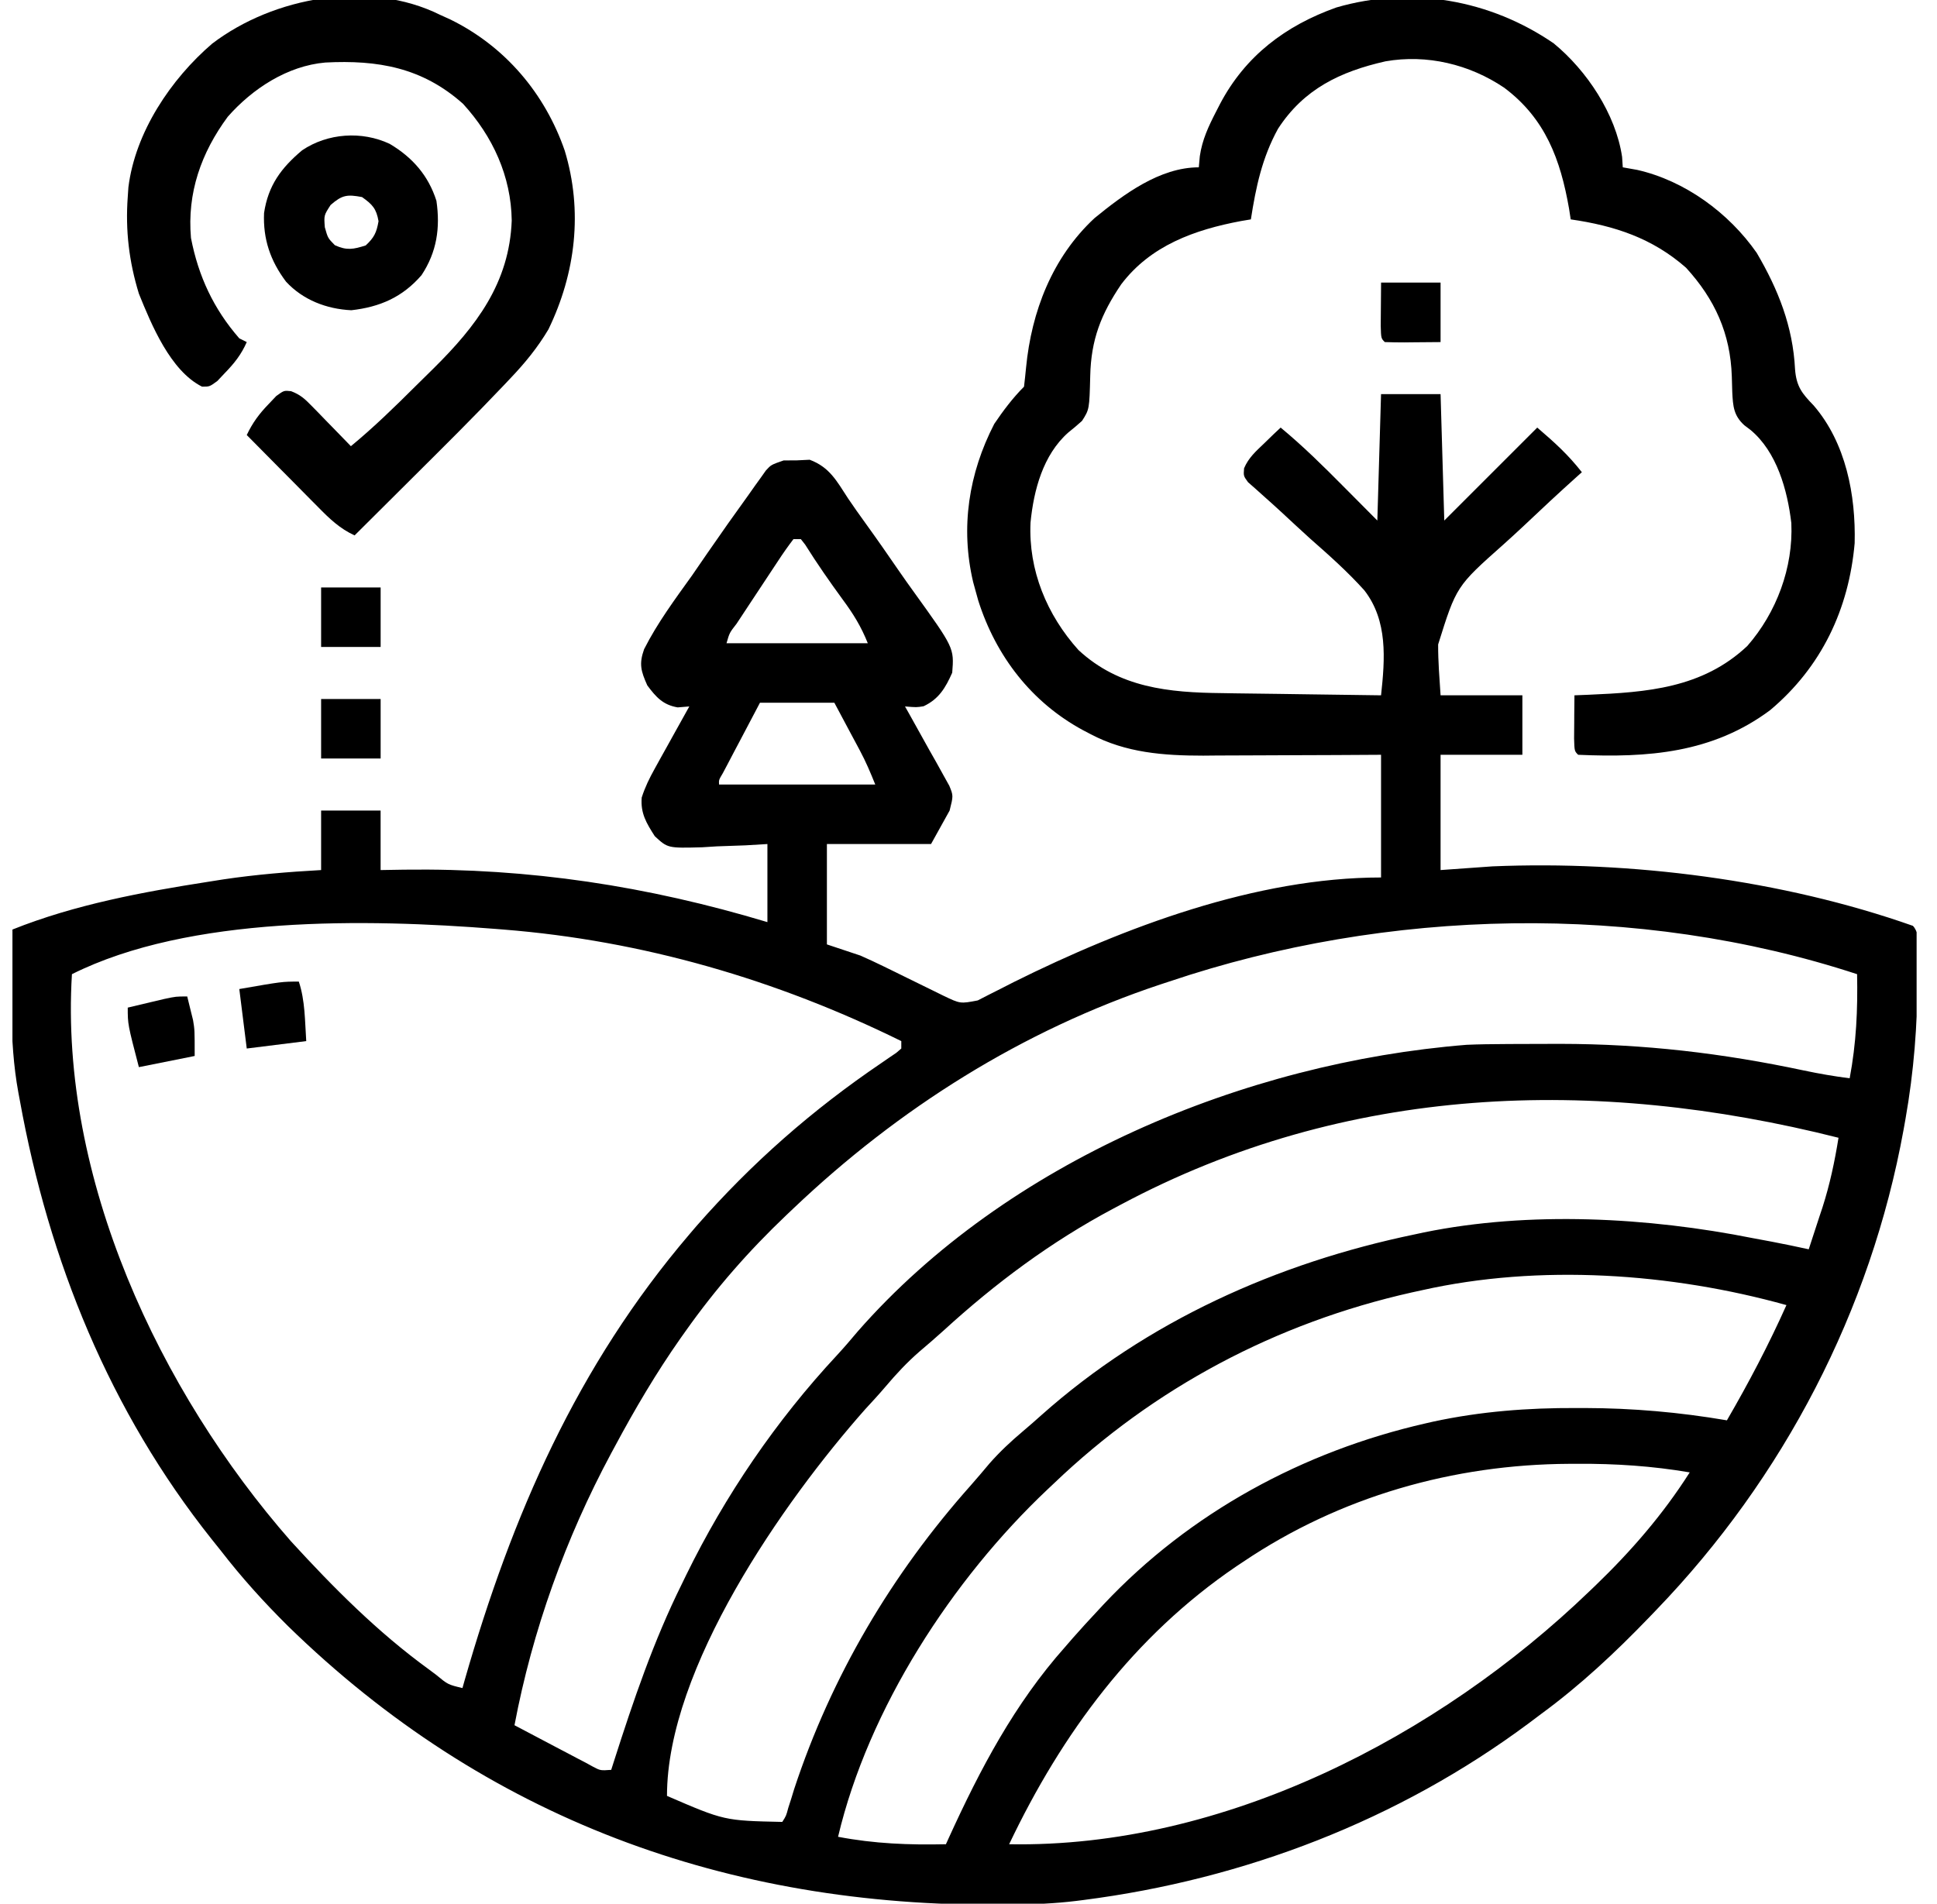 <svg width="59" height="58" viewBox="0 0 59 58" fill="none" xmlns="http://www.w3.org/2000/svg">
<g clip-path="url(#clip0_307_1162)">
<path d="M47.325 1.321C48.332 2.147 49.216 3.475 49.408 4.779C49.419 4.937 49.419 4.937 49.429 5.098C49.574 5.123 49.719 5.149 49.868 5.176C51.32 5.505 52.659 6.485 53.508 7.703C54.163 8.817 54.611 9.946 54.676 11.25C54.717 11.772 54.885 11.986 55.242 12.352C56.227 13.495 56.528 15.085 56.492 16.547C56.316 18.559 55.482 20.322 53.918 21.636C52.159 22.947 50.19 23.09 48.07 22.996C47.957 22.883 47.957 22.883 47.946 22.5C47.946 22.342 47.948 22.184 47.95 22.026C47.95 21.946 47.951 21.865 47.951 21.782C47.953 21.583 47.955 21.383 47.957 21.184C48.17 21.175 48.17 21.175 48.388 21.167C50.16 21.091 51.853 20.97 53.222 19.681C54.112 18.664 54.624 17.29 54.563 15.937C54.445 14.938 54.124 13.764 53.316 13.096C53.225 13.027 53.225 13.027 53.132 12.957C52.806 12.66 52.786 12.38 52.764 11.95C52.759 11.789 52.755 11.629 52.75 11.469C52.708 10.165 52.236 9.12 51.355 8.156C50.328 7.254 49.176 6.876 47.843 6.684C47.827 6.577 47.81 6.47 47.793 6.36C47.531 4.859 47.072 3.611 45.815 2.671C44.756 1.958 43.461 1.647 42.199 1.869C40.819 2.182 39.712 2.713 38.926 3.926C38.441 4.812 38.255 5.695 38.101 6.684C38.002 6.7 37.904 6.717 37.802 6.734C36.387 7 35.047 7.479 34.151 8.663C33.537 9.571 33.233 10.348 33.208 11.447C33.182 12.472 33.182 12.472 32.958 12.823C32.823 12.945 32.684 13.063 32.541 13.176C31.769 13.858 31.486 14.935 31.389 15.921C31.322 17.371 31.886 18.734 32.851 19.806C34.092 20.956 35.603 21.101 37.221 21.117C37.36 21.119 37.499 21.122 37.642 21.124C38.083 21.131 38.524 21.136 38.965 21.141C39.265 21.145 39.566 21.15 39.866 21.154C40.6 21.165 41.333 21.175 42.066 21.184C42.187 20.071 42.274 18.914 41.559 17.988C41.046 17.417 40.476 16.91 39.9 16.404C39.607 16.137 39.316 15.869 39.026 15.598C38.846 15.432 38.664 15.268 38.481 15.106C38.359 14.996 38.359 14.996 38.234 14.884C38.162 14.821 38.09 14.757 38.015 14.692C37.875 14.5 37.875 14.5 37.894 14.266C38.032 13.943 38.253 13.75 38.505 13.509C38.598 13.418 38.692 13.328 38.788 13.234C38.861 13.166 38.933 13.098 39.008 13.027C39.687 13.589 40.306 14.2 40.926 14.826C41.265 15.167 41.604 15.508 41.953 15.859C41.99 14.588 42.028 13.317 42.066 12.008C42.664 12.008 43.262 12.008 43.879 12.008C43.916 13.279 43.953 14.55 43.992 15.859C44.926 14.925 45.861 13.99 46.824 13.027C47.36 13.487 47.76 13.848 48.183 14.387C48.131 14.433 48.079 14.48 48.025 14.528C47.475 15.022 46.935 15.525 46.399 16.034C46.198 16.222 45.996 16.408 45.791 16.591C44.36 17.863 44.36 17.863 43.805 19.634C43.803 20.151 43.845 20.668 43.879 21.184C44.701 21.184 45.523 21.184 46.371 21.184C46.371 21.782 46.371 22.38 46.371 22.996C45.548 22.996 44.726 22.996 43.879 22.996C43.879 24.155 43.879 25.314 43.879 26.508C44.402 26.47 44.925 26.433 45.465 26.395C49.668 26.221 54.279 26.801 58.265 28.207C58.562 28.504 58.406 29.353 58.407 29.75C58.406 31.226 58.296 32.646 58.039 34.098C58.02 34.202 58.002 34.306 57.983 34.413C56.983 39.925 54.328 45.024 50.449 49.051C50.377 49.126 50.306 49.2 50.232 49.277C49.196 50.352 48.142 51.34 46.937 52.223C46.813 52.316 46.69 52.409 46.566 52.502C42.595 55.457 37.902 57.258 33.004 57.887C32.928 57.897 32.852 57.906 32.775 57.916C32.126 57.995 31.485 58.021 30.831 58.027C30.669 58.029 30.669 58.029 30.503 58.03C22.169 58.098 14.783 55.41 8.769 49.538C8.035 48.81 7.355 48.058 6.722 47.238C6.633 47.127 6.544 47.016 6.453 46.902C3.341 42.992 1.491 38.424 0.605 33.531C0.583 33.412 0.583 33.412 0.56 33.291C0.26 31.663 0.358 29.968 0.379 28.32C2.282 27.558 4.341 27.177 6.361 26.862C6.507 26.839 6.654 26.816 6.804 26.792C7.797 26.644 8.779 26.564 9.781 26.508C9.781 25.91 9.781 25.311 9.781 24.695C10.379 24.695 10.977 24.695 11.593 24.695C11.593 25.293 11.593 25.892 11.593 26.508C11.83 26.504 12.067 26.5 12.312 26.496C16.13 26.446 19.714 26.993 23.375 28.094C23.375 27.309 23.375 26.524 23.375 25.715C23.154 25.728 22.933 25.741 22.705 25.755C22.413 25.765 22.122 25.776 21.831 25.786C21.686 25.795 21.54 25.805 21.39 25.814C20.34 25.842 20.34 25.842 19.945 25.477C19.691 25.081 19.507 24.779 19.546 24.299C19.648 23.98 19.782 23.708 19.945 23.415C20.036 23.249 20.036 23.249 20.13 23.08C20.193 22.966 20.257 22.852 20.323 22.734C20.387 22.618 20.452 22.502 20.518 22.382C20.677 22.095 20.836 21.809 20.996 21.523C20.879 21.533 20.762 21.542 20.642 21.552C20.194 21.476 19.982 21.239 19.716 20.881C19.522 20.445 19.459 20.23 19.619 19.779C20.024 18.978 20.559 18.258 21.081 17.53C21.237 17.304 21.392 17.078 21.547 16.852C21.961 16.251 22.381 15.657 22.808 15.066C22.87 14.978 22.932 14.89 22.996 14.799C23.055 14.717 23.114 14.635 23.175 14.551C23.226 14.479 23.277 14.406 23.33 14.332C23.488 14.16 23.488 14.16 23.869 14.028C24.066 14.027 24.066 14.027 24.267 14.026C24.397 14.019 24.528 14.013 24.662 14.007C25.271 14.234 25.485 14.654 25.833 15.187C26 15.436 26.174 15.679 26.349 15.922C26.704 16.413 27.05 16.91 27.393 17.41C27.537 17.619 27.684 17.826 27.833 18.032C29.063 19.74 29.063 19.74 29.004 20.495C28.8 20.955 28.598 21.298 28.132 21.517C27.92 21.552 27.92 21.552 27.566 21.523C27.634 21.643 27.634 21.643 27.703 21.766C27.907 22.128 28.108 22.491 28.309 22.855C28.381 22.98 28.452 23.106 28.525 23.236C28.625 23.418 28.625 23.418 28.728 23.603C28.79 23.715 28.852 23.826 28.916 23.941C29.039 24.242 29.039 24.242 28.925 24.695C28.645 25.2 28.645 25.2 28.359 25.715C27.312 25.715 26.266 25.715 25.187 25.715C25.187 26.724 25.187 27.733 25.187 28.773C25.524 28.886 25.86 28.998 26.207 29.113C26.443 29.217 26.678 29.326 26.91 29.44C27.093 29.529 27.093 29.529 27.281 29.621C27.405 29.682 27.53 29.744 27.658 29.807C27.909 29.93 28.16 30.054 28.411 30.176C28.521 30.23 28.63 30.285 28.744 30.34C29.25 30.582 29.25 30.582 29.781 30.48C29.889 30.424 29.998 30.368 30.11 30.311C30.232 30.249 30.355 30.188 30.481 30.124C30.612 30.057 30.744 29.99 30.88 29.92C34.245 28.248 38.261 26.734 42.066 26.734C42.066 25.501 42.066 24.267 42.066 22.996C41.608 22.999 41.149 23.001 40.677 23.004C40.307 23.006 39.938 23.007 39.569 23.008C39.181 23.009 38.793 23.011 38.405 23.013C37.959 23.016 37.512 23.017 37.066 23.018C36.929 23.019 36.792 23.02 36.651 23.022C35.448 23.022 34.294 22.937 33.216 22.366C33.139 22.326 33.062 22.286 32.983 22.244C31.421 21.398 30.338 19.994 29.799 18.303C29.772 18.207 29.746 18.111 29.718 18.012C29.68 17.875 29.68 17.875 29.642 17.735C29.249 16.071 29.507 14.421 30.285 12.914C30.557 12.512 30.847 12.125 31.191 11.781C31.213 11.588 31.235 11.395 31.253 11.202C31.418 9.49 32.052 7.843 33.336 6.648C34.219 5.927 35.324 5.098 36.515 5.098C36.526 4.985 36.536 4.873 36.546 4.757C36.618 4.259 36.81 3.85 37.039 3.405C37.08 3.326 37.121 3.246 37.163 3.164C37.932 1.705 39.154 0.779 40.707 0.227C42.985 -0.434 45.384 -0.01 47.325 1.321ZM24.168 16.426C24.001 16.644 23.849 16.861 23.699 17.091C23.654 17.159 23.61 17.226 23.563 17.296C23.468 17.439 23.374 17.583 23.279 17.726C23.134 17.947 22.988 18.167 22.842 18.387C22.75 18.526 22.659 18.665 22.567 18.804C22.523 18.87 22.479 18.937 22.434 19.005C22.22 19.28 22.22 19.28 22.129 19.598C23.549 19.598 24.97 19.598 26.433 19.598C26.229 19.087 25.991 18.702 25.669 18.267C25.269 17.719 24.885 17.168 24.525 16.593C24.482 16.538 24.439 16.483 24.394 16.426C24.319 16.426 24.245 16.426 24.168 16.426ZM23.148 21.41C22.94 21.804 22.733 22.198 22.525 22.593C22.436 22.761 22.436 22.761 22.345 22.933C22.289 23.04 22.233 23.147 22.175 23.258C22.122 23.357 22.07 23.456 22.016 23.558C21.894 23.763 21.894 23.763 21.902 23.902C23.472 23.902 25.042 23.902 26.66 23.902C26.512 23.534 26.373 23.205 26.188 22.859C26.147 22.783 26.106 22.706 26.064 22.627C26.013 22.531 25.962 22.436 25.909 22.338C25.746 22.032 25.582 21.726 25.414 21.41C24.666 21.41 23.918 21.41 23.148 21.41ZM2.191 29.68C1.811 35.886 4.847 42.373 8.86 46.955C10.16 48.376 11.506 49.73 13.066 50.863C13.136 50.916 13.206 50.968 13.279 51.022C13.644 51.324 13.644 51.324 14.086 51.43C14.108 51.35 14.131 51.27 14.154 51.188C15.597 46.158 17.575 41.621 20.996 37.609C21.069 37.523 21.142 37.437 21.218 37.349C22.903 35.428 24.738 33.817 26.849 32.385C26.927 32.331 27.006 32.277 27.087 32.221C27.158 32.173 27.228 32.125 27.301 32.076C27.351 32.033 27.401 31.99 27.453 31.945C27.453 31.87 27.453 31.796 27.453 31.719C23.65 29.845 19.567 28.655 15.332 28.32C15.254 28.314 15.176 28.308 15.095 28.301C11.181 27.992 5.77 27.89 2.191 29.68ZM35.609 29.906C35.524 29.934 35.438 29.962 35.35 29.991C31.137 31.393 27.375 33.767 24.168 36.816C24.062 36.916 24.062 36.916 23.955 37.018C22.805 38.112 21.8 39.259 20.883 40.555C20.831 40.627 20.779 40.7 20.726 40.776C19.986 41.83 19.338 42.931 18.73 44.066C18.692 44.136 18.655 44.205 18.616 44.277C17.228 46.862 16.216 49.679 15.671 52.562C16.021 52.747 16.37 52.931 16.719 53.115C16.818 53.167 16.917 53.219 17.019 53.273C17.115 53.323 17.21 53.373 17.309 53.425C17.397 53.472 17.484 53.518 17.575 53.566C17.657 53.608 17.739 53.651 17.824 53.695C17.941 53.76 17.941 53.76 18.061 53.825C18.289 53.945 18.289 53.945 18.617 53.922C18.646 53.831 18.675 53.74 18.705 53.646C19.296 51.8 19.906 49.998 20.769 48.258C20.812 48.17 20.854 48.083 20.898 47.992C22.091 45.554 23.645 43.275 25.495 41.288C25.712 41.053 25.917 40.814 26.122 40.569C30.667 35.379 37.912 32.374 44.672 31.832C45.055 31.815 45.438 31.811 45.822 31.809C45.929 31.808 46.035 31.807 46.145 31.807C46.487 31.805 46.829 31.804 47.171 31.804C47.288 31.804 47.405 31.803 47.525 31.803C50.073 31.806 52.456 32.085 54.949 32.615C55.411 32.713 55.871 32.792 56.34 32.852C56.542 31.777 56.588 30.768 56.566 29.68C49.88 27.486 42.247 27.667 35.609 29.906ZM34.136 36.703C34.061 36.743 33.986 36.783 33.908 36.824C32.014 37.833 30.326 39.089 28.742 40.537C28.498 40.758 28.249 40.972 27.998 41.185C27.622 41.513 27.295 41.865 26.973 42.246C26.773 42.481 26.565 42.707 26.355 42.934C23.854 45.758 20.316 50.829 20.316 54.715C22.063 55.47 22.063 55.47 23.828 55.508C23.947 55.321 23.947 55.321 24.01 55.081C24.039 54.991 24.068 54.901 24.098 54.808C24.128 54.709 24.158 54.611 24.189 54.51C25.324 51.065 27.164 47.955 29.573 45.25C29.767 45.031 29.954 44.807 30.143 44.583C30.457 44.227 30.792 43.914 31.155 43.608C31.346 43.447 31.533 43.283 31.719 43.116C34.931 40.256 38.901 38.477 43.086 37.609C43.18 37.589 43.273 37.569 43.37 37.548C46.585 36.891 50.196 37.086 53.394 37.723C53.582 37.758 53.769 37.793 53.957 37.828C54.337 37.901 54.716 37.979 55.093 38.062C55.203 37.73 55.311 37.397 55.419 37.064C55.465 36.926 55.465 36.926 55.512 36.785C55.736 36.086 55.884 35.389 56 34.664C48.572 32.789 41.008 33.033 34.136 36.703ZM43.312 39.309C43.158 39.342 43.158 39.342 43 39.377C38.879 40.302 35.148 42.277 32.097 45.199C32.035 45.258 31.972 45.317 31.907 45.378C29.007 48.116 26.451 52.051 25.527 55.961C26.634 56.173 27.691 56.213 28.812 56.188C28.843 56.12 28.873 56.052 28.905 55.983C29.858 53.894 30.904 51.908 32.437 50.184C32.516 50.093 32.594 50.002 32.675 49.909C32.931 49.618 33.192 49.334 33.457 49.051C33.509 48.994 33.562 48.938 33.616 48.88C36.24 46.086 39.697 44.215 43.425 43.365C43.502 43.348 43.578 43.33 43.657 43.312C45.106 43 46.536 42.892 48.013 42.898C48.096 42.898 48.179 42.898 48.264 42.898C49.73 42.901 51.155 43.026 52.601 43.273C53.266 42.127 53.873 40.972 54.414 39.762C50.904 38.784 46.891 38.504 43.312 39.309ZM37.875 47.578C37.804 47.625 37.733 47.672 37.66 47.721C34.533 49.845 32.345 52.813 30.738 56.188C37.263 56.306 43.81 52.913 48.41 48.484C48.469 48.428 48.529 48.371 48.59 48.312C49.684 47.258 50.65 46.145 51.468 44.859C50.324 44.664 49.209 44.591 48.049 44.597C47.967 44.598 47.885 44.598 47.801 44.598C44.27 44.615 40.82 45.595 37.875 47.578Z" fill="black"/>
<path d="M13.407 0.453C13.562 0.523 13.562 0.523 13.72 0.595C15.385 1.413 16.598 2.845 17.201 4.588C17.759 6.427 17.536 8.317 16.706 10.033C16.372 10.595 15.993 11.057 15.543 11.53C15.44 11.639 15.44 11.639 15.335 11.75C14.451 12.682 13.539 13.587 12.628 14.493C12.449 14.671 12.271 14.848 12.093 15.026C11.662 15.455 11.232 15.884 10.801 16.312C10.345 16.102 10.033 15.8 9.684 15.444C9.622 15.382 9.56 15.319 9.496 15.255C9.298 15.056 9.101 14.856 8.904 14.656C8.769 14.52 8.635 14.385 8.501 14.25C8.172 13.918 7.844 13.586 7.516 13.254C7.694 12.879 7.891 12.612 8.181 12.312C8.258 12.231 8.335 12.15 8.414 12.066C8.649 11.895 8.649 11.895 8.866 11.918C9.145 12.024 9.285 12.152 9.493 12.366C9.598 12.473 9.598 12.473 9.705 12.582C9.777 12.656 9.849 12.731 9.923 12.808C10.034 12.921 10.034 12.921 10.146 13.036C10.328 13.221 10.508 13.407 10.688 13.594C11.382 13.022 12.022 12.398 12.659 11.763C12.839 11.584 13.021 11.406 13.202 11.228C14.507 9.937 15.516 8.62 15.587 6.719C15.569 5.367 15.008 4.153 14.104 3.163C12.861 2.054 11.506 1.823 9.909 1.905C8.754 2.006 7.692 2.7 6.938 3.556C6.126 4.656 5.696 5.879 5.817 7.25C6.043 8.417 6.506 9.411 7.289 10.309C7.364 10.346 7.439 10.383 7.516 10.422C7.35 10.801 7.138 11.067 6.85 11.364C6.774 11.445 6.697 11.526 6.618 11.61C6.383 11.781 6.383 11.781 6.154 11.78C5.191 11.298 4.612 9.891 4.231 8.949C3.931 7.974 3.817 7.02 3.891 6.004C3.897 5.906 3.904 5.807 3.911 5.706C4.119 4.027 5.204 2.411 6.461 1.331C8.335 -0.098 11.239 -0.624 13.407 0.453Z" fill="black"/>
<path d="M11.87 4.383C12.563 4.794 13.048 5.347 13.293 6.117C13.414 6.946 13.305 7.679 12.84 8.383C12.259 9.055 11.571 9.354 10.701 9.452C9.948 9.416 9.227 9.139 8.712 8.581C8.236 7.947 8.009 7.286 8.043 6.49C8.168 5.65 8.565 5.115 9.204 4.578C9.98 4.056 11.019 3.983 11.87 4.383ZM10.071 6.245C9.866 6.56 9.866 6.56 9.894 6.924C9.986 7.253 9.986 7.253 10.199 7.47C10.563 7.637 10.763 7.597 11.14 7.477C11.398 7.236 11.469 7.087 11.53 6.74C11.463 6.355 11.344 6.229 11.027 6.004C10.574 5.919 10.421 5.939 10.071 6.245Z" fill="black"/>
<path d="M5.703 30.359C5.742 30.512 5.779 30.666 5.816 30.82C5.837 30.905 5.858 30.99 5.88 31.078C5.93 31.379 5.93 31.379 5.93 32.172C5.089 32.34 5.089 32.34 4.23 32.512C3.891 31.209 3.891 31.209 3.891 30.699C4.129 30.642 4.367 30.586 4.606 30.529C4.738 30.498 4.871 30.466 5.008 30.434C5.363 30.359 5.363 30.359 5.703 30.359Z" fill="black"/>
<path d="M9.102 29.906C9.296 30.49 9.286 31.107 9.328 31.719C8.73 31.794 8.132 31.868 7.516 31.945C7.441 31.347 7.366 30.749 7.289 30.133C8.592 29.906 8.592 29.906 9.102 29.906Z" fill="black"/>
<path d="M9.781 21.297C10.379 21.297 10.977 21.297 11.594 21.297C11.594 21.895 11.594 22.493 11.594 23.109C10.996 23.109 10.398 23.109 9.781 23.109C9.781 22.511 9.781 21.913 9.781 21.297Z" fill="black"/>
<path d="M9.781 17.898C10.379 17.898 10.977 17.898 11.594 17.898C11.594 18.497 11.594 19.095 11.594 19.711C10.996 19.711 10.398 19.711 9.781 19.711C9.781 19.113 9.781 18.515 9.781 17.898Z" fill="black"/>
<path d="M42.067 8.609C42.665 8.609 43.263 8.609 43.879 8.609C43.879 9.207 43.879 9.806 43.879 10.422C43.601 10.424 43.323 10.427 43.037 10.429C42.949 10.43 42.861 10.431 42.771 10.432C42.574 10.433 42.377 10.428 42.18 10.422C42.067 10.309 42.067 10.309 42.056 9.926C42.056 9.768 42.058 9.61 42.06 9.452C42.062 9.174 42.064 8.896 42.067 8.609Z" fill="black"/>
</g>
<defs>
<clipPath id="clip0_307_1162">
<rect width="58" height="58" fill="white" transform="translate(0.379)"/>
</clipPath>
</defs>
</svg>
